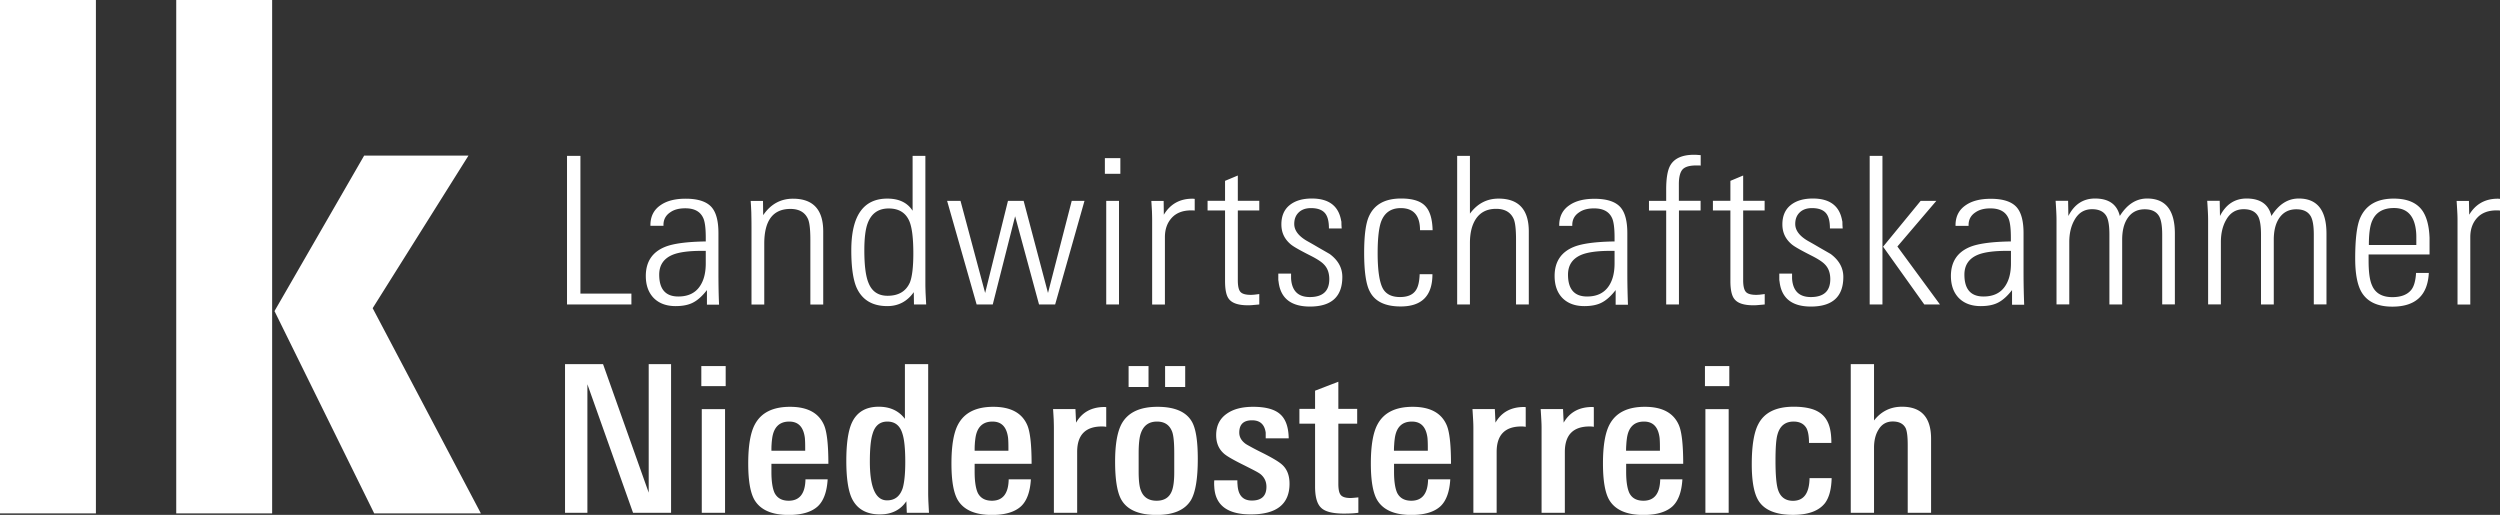 <svg version="1.1" id="Ebene_1" xmlns="http://www.w3.org/2000/svg" x="0" y="0" viewBox="0 0 276.05 56.85" style="enable-background:new 0 0 276.05 56.85" xml:space="preserve"><rect x="0" y="0" width="276.05" height="56.85" fill="#333333" stroke="none"/><style>.st0{fill:white}</style><path class="st0" d="M62.61 33.62V17.21h1.48v15.21h5.63v1.2h-7.11zM78.06 33.62v-1.59c-.49.63-.98 1.08-1.46 1.34-.51.29-1.18.43-2 .43-1.05 0-1.88-.32-2.47-.95-.54-.59-.82-1.38-.82-2.38 0-1.57.72-2.65 2.15-3.22.91-.36 2.4-.56 4.47-.59v-.43c0-1.07-.1-1.81-.3-2.2-.33-.69-.98-1.03-1.96-1.03-.68 0-1.23.14-1.64.43-.51.33-.77.8-.77 1.41v.09h-1.44v-.07c0-.97.38-1.71 1.14-2.22.68-.47 1.6-.7 2.75-.7 1.39 0 2.36.33 2.9.98.48.58.72 1.51.72 2.82v4.31c0 1.33.02 2.53.07 3.59h-1.34zm-.13-5.92h-.47c-1.39 0-2.43.14-3.13.41-1.03.41-1.54 1.15-1.54 2.22 0 1.6.7 2.41 2.11 2.41 1.09 0 1.9-.39 2.41-1.18.41-.62.62-1.44.62-2.47V27.7zM89.48 33.62V26.5c0-1.12-.08-1.88-.25-2.29-.33-.76-.98-1.14-1.95-1.14-1.93 0-2.89 1.28-2.89 3.84v6.72h-1.41v-8.6c0-.57-.01-1.1-.02-1.57-.02-.47-.04-.89-.07-1.27h1.36l.02 1.57c.82-1.21 1.92-1.82 3.29-1.82 2.22 0 3.34 1.2 3.34 3.61v8.08h-1.42zM100.92 33.62l-.02-1.36c-.73 1.03-1.7 1.54-2.92 1.54-1.66 0-2.8-.69-3.41-2.07-.38-.9-.57-2.27-.57-4.1 0-3.8 1.33-5.7 3.98-5.7 1.29 0 2.22.45 2.79 1.34v-6.06h1.41v14.21c0 .21.01.5.02.87.02.37.04.81.07 1.33h-1.35zm-.07-5.64c0-1.65-.14-2.82-.42-3.51-.4-.97-1.16-1.45-2.3-1.45s-1.91.54-2.32 1.63c-.25.66-.37 1.66-.37 2.99 0 1.69.16 2.9.47 3.62.38.94 1.08 1.4 2.1 1.4 1.22 0 2.04-.5 2.47-1.49.24-.63.37-1.69.37-3.19zM116.51 33.62h-1.78l-2.64-9.74-2.47 9.74h-1.78l-3.26-11.44h1.48l2.72 10.17 2.52-10.17h1.73l2.69 10.17 2.62-10.17h1.41l-3.24 11.44zM122 19.19v-1.73h1.71v1.73H122zm.15 14.43V22.18h1.41v11.44h-1.41zM131.91 23.25c-.07-.01-.19-.02-.37-.02-.94 0-1.66.28-2.16.83-.5.55-.75 1.26-.75 2.12v7.45h-1.41v-9.35c0-.29-.01-.6-.02-.94-.02-.34-.04-.72-.07-1.15h1.36l.02 1.52c.71-1.18 1.76-1.77 3.16-1.77.08 0 .16.01.25.02v1.29zM139.05 33.62c-.31.03-.57.05-.78.07-.21.02-.37.02-.48.02-1.04 0-1.73-.23-2.08-.68-.3-.36-.44-1.03-.44-2v-7.79h-1.93v-1.07h1.93v-2.2l1.41-.59v2.79h2.37v1.07h-2.37v7.71c0 .62.09 1.05.28 1.27.19.23.58.34 1.17.34.08 0 .2-.01.36-.02.16-.02.34-.04.56-.07v1.15zM148.22 30.58c0 2.18-1.2 3.27-3.58 3.27-2.09 0-3.25-.92-3.46-2.75a1.33 1.33 0 0 1-.03-.32v-.57h1.41v.45c0 .12.01.23.02.32.15 1.21.83 1.82 2.05 1.82 1.43 0 2.15-.66 2.15-1.97 0-.71-.21-1.26-.62-1.66-.26-.27-.77-.6-1.53-.98-1.14-.58-1.85-.98-2.13-1.23-.68-.58-1.01-1.3-1.01-2.18 0-.92.3-1.63.9-2.12.6-.49 1.42-.74 2.46-.74 1.88 0 2.96.82 3.24 2.45.02.03.03.12.03.27 0 .14.01.33.03.59h-1.41c0-.73-.12-1.26-.37-1.61-.3-.42-.83-.64-1.61-.64-.58 0-1.03.16-1.36.48-.33.32-.49.74-.49 1.27 0 .7.46 1.32 1.38 1.86.43.24.85.48 1.27.73.42.24.84.48 1.27.73.93.69 1.39 1.53 1.39 2.53zM156.8 25.43c0-1.63-.71-2.45-2.13-2.45-1.1 0-1.84.53-2.2 1.59-.23.71-.35 1.84-.35 3.38 0 1.88.19 3.18.57 3.9.35.63.98.95 1.9.95.84 0 1.42-.25 1.75-.75.25-.36.39-.95.42-1.77h1.41c0 2.38-1.17 3.56-3.51 3.56-1.71 0-2.85-.55-3.41-1.66-.41-.77-.62-2.19-.62-4.27 0-1.92.18-3.27.54-4.04.59-1.3 1.77-1.95 3.54-1.95 1.32 0 2.23.3 2.74.91.46.53.71 1.39.74 2.59h-1.39zM167.4 33.62v-7.15c0-1.1-.08-1.86-.25-2.27-.33-.76-.98-1.14-1.95-1.14-1.01 0-1.75.38-2.25 1.14-.43.67-.64 1.54-.64 2.63v6.79h-1.41V17.21h1.41v6.38c.81-1.1 1.86-1.66 3.16-1.66 2.22 0 3.34 1.21 3.34 3.63v8.06h-1.41zM178.4 33.62v-1.59c-.49.63-.98 1.08-1.46 1.34-.51.29-1.18.43-2 .43-1.05 0-1.88-.32-2.47-.95-.54-.59-.81-1.38-.81-2.38 0-1.57.72-2.65 2.15-3.22.91-.36 2.4-.56 4.47-.59v-.43c0-1.07-.1-1.81-.3-2.2-.33-.68-.98-1.02-1.96-1.02-.68 0-1.23.14-1.64.43-.51.33-.77.8-.77 1.41v.09h-1.44v-.07c0-.97.38-1.71 1.14-2.22.68-.47 1.6-.7 2.76-.7 1.39 0 2.36.33 2.9.98.48.58.72 1.51.72 2.82v4.31c0 1.33.03 2.53.07 3.59h-1.36zm-.12-5.92h-.47c-1.39 0-2.43.14-3.13.41-1.03.41-1.54 1.15-1.54 2.22 0 1.6.7 2.41 2.11 2.41 1.09 0 1.89-.39 2.41-1.18.41-.62.62-1.44.62-2.47V27.7zM185.39 23.25v10.37h-1.41V23.25h-1.9v-1.07h1.9v-1.25c0-1.24.15-2.13.45-2.66.45-.79 1.33-1.18 2.64-1.18.08 0 .18 0 .3.01s.25.02.42.03v1.16c-.08-.02-.17-.02-.25-.02h-.25c-.74 0-1.24.15-1.51.45-.26.3-.4.84-.4 1.6v1.85h2.4v1.07h-2.39zM194.86 33.62c-.31.03-.57.05-.78.07-.21.02-.37.02-.48.02-1.04 0-1.73-.23-2.08-.68-.3-.36-.45-1.03-.45-2v-7.79h-1.93v-1.07h1.93v-2.2l1.41-.59v2.79h2.37v1.07h-2.37v7.71c0 .62.1 1.05.29 1.27.19.23.58.34 1.17.34.08 0 .2-.01.36-.02.16-.02.34-.04.56-.07v1.15zM203.54 30.58c0 2.18-1.2 3.27-3.58 3.27-2.09 0-3.25-.92-3.46-2.75a1.33 1.33 0 0 1-.03-.32v-.57h1.41v.45c0 .12.01.23.02.32.15 1.21.83 1.82 2.05 1.82 1.43 0 2.15-.66 2.15-1.97 0-.71-.21-1.26-.62-1.66-.26-.27-.77-.6-1.53-.98-1.14-.58-1.85-.98-2.13-1.23-.68-.58-1.01-1.3-1.01-2.18 0-.92.3-1.63.9-2.12.6-.49 1.42-.74 2.46-.74 1.88 0 2.96.82 3.24 2.45.02.03.03.12.03.27 0 .14.01.33.03.59h-1.41c0-.73-.12-1.26-.37-1.61-.3-.42-.83-.64-1.61-.64-.58 0-1.03.16-1.36.48-.33.32-.49.74-.49 1.27 0 .7.46 1.32 1.38 1.86.43.24.85.48 1.27.73.42.24.84.48 1.27.73.92.69 1.39 1.53 1.39 2.53zM206.45 33.62V17.21h1.41v16.41h-1.41zm6.03 0-4.55-6.38 4.15-5.06h1.73l-4.3 5.04 4.7 6.4h-1.73zM222.17 33.62v-1.59c-.49.63-.98 1.08-1.46 1.34-.51.29-1.18.43-2 .43-1.05 0-1.88-.32-2.47-.95-.54-.59-.82-1.38-.82-2.38 0-1.57.72-2.65 2.15-3.22.91-.36 2.4-.56 4.47-.59v-.43c0-1.07-.1-1.81-.3-2.2-.33-.68-.98-1.02-1.96-1.02-.68 0-1.22.14-1.64.43-.51.33-.77.8-.77 1.41v.09h-1.44v-.07c0-.97.38-1.71 1.14-2.22.68-.47 1.6-.7 2.75-.7 1.39 0 2.36.33 2.9.98.48.58.72 1.51.72 2.82v4.31c0 1.33.03 2.53.07 3.59h-1.34zm-.12-5.92h-.47c-1.39 0-2.43.14-3.13.41-1.03.41-1.54 1.15-1.54 2.22 0 1.6.7 2.41 2.11 2.41 1.09 0 1.9-.39 2.41-1.18.41-.62.62-1.44.62-2.47V27.7zM238.75 33.62V25.9c0-.97-.12-1.65-.35-2.04-.3-.5-.82-.75-1.58-.75-.86 0-1.51.36-1.95 1.07-.36.58-.54 1.34-.54 2.29v7.15h-1.41V25.9c0-.92-.1-1.58-.3-1.98-.28-.54-.82-.82-1.61-.82-.86 0-1.51.4-1.95 1.2-.38.67-.57 1.48-.57 2.43v6.88h-1.41v-9.26c0-.33-.01-.68-.03-1.04-.02-.36-.04-.74-.07-1.14h1.38l.03 1.68c.66-1.29 1.64-1.93 2.94-1.93 1.52 0 2.43.64 2.74 1.93.81-1.29 1.81-1.93 3.02-1.93 2.04 0 3.06 1.29 3.06 3.88v7.81h-1.4zM255.49 33.62V25.9c0-.97-.12-1.65-.35-2.04-.3-.5-.82-.75-1.58-.75-.86 0-1.51.36-1.95 1.07-.36.58-.54 1.34-.54 2.29v7.15h-1.41V25.9c0-.92-.1-1.58-.3-1.98-.28-.54-.81-.82-1.61-.82-.86 0-1.51.4-1.95 1.2-.38.67-.57 1.48-.57 2.43v6.88h-1.41v-9.26c0-.33-.01-.68-.03-1.04-.02-.36-.04-.74-.07-1.14h1.38l.03 1.68c.66-1.29 1.64-1.93 2.94-1.93 1.52 0 2.43.64 2.74 1.93.81-1.29 1.81-1.93 3.02-1.93 2.04 0 3.06 1.29 3.06 3.88v7.81h-1.4zM261.54 28.11v.66c0 1.26.12 2.16.37 2.72.36.88 1.12 1.32 2.26 1.32.95 0 1.64-.27 2.07-.79.31-.38.49-1.01.54-1.88h1.41c-.13 2.48-1.47 3.72-4.03 3.72-1.62 0-2.74-.52-3.38-1.57-.48-.8-.72-2.05-.72-3.75 0-2.12.18-3.6.54-4.45.62-1.44 1.86-2.16 3.71-2.16 1.47 0 2.51.43 3.14 1.29.49.68.77 1.69.82 3.04v1.84h-6.73zm5.27-1.05v-.91c0-.23-.01-.39-.02-.5-.15-1.79-.96-2.68-2.44-2.68-1.18 0-1.98.45-2.39 1.36-.26.54-.39 1.45-.39 2.72h5.24zM276.05 23.25c-.07-.01-.19-.02-.37-.02-.94 0-1.66.28-2.16.83-.5.55-.75 1.26-.75 2.12v7.45h-1.41v-9.35c0-.29-.01-.6-.03-.94-.02-.34-.04-.72-.07-1.15h1.36l.03 1.52c.71-1.18 1.76-1.77 3.16-1.77.08 0 .17.01.25.02v1.29zM69.9 56.62l-5.04-14.19v14.19h-2.47V40.21h4.2l5.04 14.19V40.21h2.47v16.41h-4.2zM77.44 42.64v-2.22h2.69v2.22h-2.69zm.05 13.98V45.18h2.57v11.44h-2.57zM85.18 51.2v.91c0 1.04.12 1.82.35 2.32.3.58.82.86 1.56.86 1.2 0 1.82-.79 1.85-2.36h2.45c-.08 1.36-.44 2.35-1.06 2.95-.69.65-1.77.98-3.24.98-1.86 0-3.12-.55-3.78-1.66-.46-.79-.69-2.13-.69-4.02 0-1.95.24-3.38.72-4.29.69-1.32 1.99-1.97 3.9-1.97 1.93 0 3.18.68 3.76 2.04.31.73.47 2.14.47 4.25h-6.29zm3.73-1.43c0-.39 0-.71-.01-.96s-.02-.43-.04-.55c-.17-1.14-.73-1.71-1.71-1.71-1.07 0-1.7.6-1.88 1.8-.03.23-.06.46-.07.69-.02.23-.02.48-.02.73h3.73zM100.13 56.62l-.05-1.27c-.66.97-1.63 1.45-2.92 1.45-1.53 0-2.58-.62-3.14-1.86-.38-.88-.57-2.23-.57-4.06 0-1.88.2-3.26.59-4.15.54-1.21 1.54-1.82 2.99-1.82 1.25 0 2.22.45 2.89 1.34v-6.04h2.57v14.3c0 .2.01.47.02.82.02.35.04.78.07 1.29h-2.45zm-.17-5.59c0-1.43-.1-2.47-.3-3.1-.26-.92-.82-1.38-1.68-1.38-.82 0-1.37.45-1.63 1.36-.2.62-.3 1.64-.3 3.06 0 2.85.63 4.28 1.9 4.28.86 0 1.43-.45 1.73-1.36.18-.63.28-1.58.28-2.86zM107.62 51.2v.91c0 1.04.12 1.82.35 2.32.3.58.82.86 1.56.86 1.2 0 1.82-.79 1.85-2.36h2.45c-.08 1.36-.44 2.35-1.06 2.95-.69.65-1.77.98-3.24.98-1.86 0-3.12-.55-3.78-1.66-.46-.79-.69-2.13-.69-4.02 0-1.95.24-3.38.72-4.29.69-1.32 1.99-1.97 3.9-1.97 1.93 0 3.18.68 3.76 2.04.31.73.47 2.14.47 4.25h-6.29zm3.73-1.43c0-.39 0-.71-.01-.96s-.02-.43-.04-.55c-.17-1.14-.73-1.71-1.71-1.71-1.07 0-1.7.6-1.88 1.8-.03.23-.06.46-.07.69-.02.23-.02.48-.02.73h3.73zM122.15 47.13c-.08-.01-.17-.03-.25-.03-.08-.01-.16-.01-.22-.01-1.83 0-2.74.94-2.74 2.81v6.72h-2.57v-9.38c0-.27-.01-.58-.02-.92-.02-.34-.04-.72-.07-1.15h2.47l.07 1.5c.66-1.15 1.71-1.73 3.16-1.73h.02c.03 0 .08.01.15.02v2.17zM132.26 50.68c0 2.15-.25 3.66-.74 4.52-.66 1.11-1.93 1.66-3.81 1.66-1.93 0-3.21-.55-3.86-1.63-.48-.8-.72-2.22-.72-4.27 0-1.95.26-3.37.77-4.25.71-1.2 2.01-1.79 3.91-1.79 1.89 0 3.15.54 3.78 1.61.45.75.67 2.13.67 4.15zm-7.64-7.95v-2.31h2.2v2.31h-2.2zm5.04 7.3c0-1.12-.07-1.89-.22-2.33-.28-.77-.84-1.15-1.68-1.15-.89 0-1.48.42-1.78 1.27-.17.45-.25 1.21-.25 2.26v1.97c0 1.01.08 1.71.25 2.11.28.75.86 1.13 1.73 1.13.84 0 1.4-.35 1.68-1.06.18-.45.27-1.14.27-2.06v-2.14zm-1.01-7.3v-2.31h2.22v2.31h-2.22zM142.39 53.4c0 2.27-1.43 3.4-4.28 3.4-2.59 0-3.93-1.02-4.03-3.06a4.09 4.09 0 0 1 0-.7h2.55v.18c0 .09.01.2.02.32.07 1.15.59 1.73 1.58 1.73 1.07 0 1.61-.51 1.61-1.52 0-.54-.2-.99-.59-1.34-.12-.11-.33-.24-.63-.4-.3-.16-.7-.36-1.17-.6-1.24-.61-2.01-1.05-2.32-1.34-.56-.5-.84-1.17-.84-2.02 0-1.04.4-1.84 1.19-2.38.71-.5 1.67-.75 2.89-.75 1.38 0 2.38.27 2.99.82.61.54.92 1.43.94 2.66h-2.54v-.63c-.13-.91-.63-1.36-1.51-1.36-.94 0-1.41.45-1.41 1.36 0 .48.23.89.69 1.23.11.08.33.2.64.37.31.17.73.39 1.26.65 1.05.53 1.76.95 2.12 1.27.56.49.84 1.2.84 2.11zM149.98 56.62c-.38.06-.91.09-1.58.09-1.24 0-2.08-.21-2.52-.64-.45-.42-.67-1.2-.67-2.34v-6.95h-1.73v-1.63h1.73v-2.01l2.57-.99v3h2.08v1.63h-2.08v6.65c0 .54.07.92.2 1.13.16.29.54.43 1.14.43.1 0 .39-.02.87-.07v1.7zM153.93 51.2v.91c0 1.04.12 1.82.35 2.32.3.58.82.86 1.56.86 1.2 0 1.82-.79 1.85-2.36h2.45c-.08 1.36-.44 2.35-1.06 2.95-.69.65-1.77.98-3.24.98-1.86 0-3.12-.55-3.78-1.66-.46-.79-.69-2.13-.69-4.02 0-1.95.24-3.38.72-4.29.69-1.32 1.99-1.97 3.9-1.97 1.93 0 3.18.68 3.76 2.04.31.73.47 2.14.47 4.25h-6.29zm3.73-1.43c0-.39 0-.71-.01-.96s-.02-.43-.04-.55c-.17-1.14-.73-1.71-1.71-1.71-1.07 0-1.7.6-1.88 1.8-.03.23-.06.46-.07.69-.02.23-.03.48-.03.73h3.74zM168.47 47.13c-.08-.01-.17-.03-.25-.03-.08-.01-.16-.01-.22-.01-1.83 0-2.74.94-2.74 2.81v6.72h-2.57v-9.38c0-.27-.01-.58-.03-.92-.02-.34-.04-.72-.07-1.15h2.47l.07 1.5c.66-1.15 1.71-1.73 3.16-1.73h.03c.03 0 .08.01.15.02v2.17zM176 47.13c-.08-.01-.16-.03-.25-.03-.08-.01-.16-.01-.22-.01-1.83 0-2.74.94-2.74 2.81v6.72h-2.57v-9.38c0-.27-.01-.58-.03-.92-.02-.34-.04-.72-.07-1.15h2.47l.07 1.5c.66-1.15 1.71-1.73 3.16-1.73h.02c.03 0 .08.01.15.02v2.17zM179.56 51.2v.91c0 1.04.12 1.82.35 2.32.29.58.81.86 1.56.86 1.2 0 1.82-.79 1.85-2.36h2.45c-.08 1.36-.44 2.35-1.06 2.95-.69.65-1.77.98-3.24.98-1.86 0-3.12-.55-3.78-1.66-.46-.79-.69-2.13-.69-4.02 0-1.95.24-3.38.72-4.29.69-1.32 1.99-1.97 3.91-1.97 1.93 0 3.18.68 3.76 2.04.31.73.47 2.14.47 4.25h-6.3zm3.73-1.43c0-.39 0-.71-.01-.96s-.02-.43-.04-.55c-.17-1.14-.73-1.71-1.71-1.71-1.07 0-1.7.6-1.88 1.8-.03.23-.06.46-.07.69-.02.23-.03.48-.03.73h3.74zM188.26 42.64v-2.22h2.69v2.22h-2.69zm.05 13.98V45.18h2.57v11.44h-2.57zM202.25 52.79c-.03 1.24-.28 2.16-.74 2.77-.68.86-1.85 1.29-3.53 1.29-1.86 0-3.12-.51-3.78-1.52-.51-.79-.77-2.14-.77-4.06 0-2.04.24-3.52.72-4.43.66-1.29 1.96-1.93 3.91-1.93.76 0 1.4.08 1.93.23.53.15.96.39 1.29.71.33.32.57.73.72 1.23.15.5.22 1.11.22 1.83h-2.47c0-.71-.09-1.25-.27-1.61-.28-.5-.76-.75-1.43-.75-.92 0-1.52.48-1.78 1.43-.15.5-.22 1.46-.22 2.9 0 1.53.09 2.58.27 3.17.26.83.82 1.25 1.66 1.25 1.19 0 1.8-.83 1.83-2.5h2.44zM210.65 56.62v-7.49c0-.88-.07-1.49-.22-1.84-.25-.5-.73-.75-1.43-.75-.69 0-1.22.3-1.58.91-.33.53-.49 1.2-.49 2v7.17h-2.57V40.21h2.57v6.22c.79-1.01 1.82-1.52 3.09-1.52 2.14 0 3.21 1.18 3.21 3.54v8.17h-2.58zM0 56.69V0h10.59v56.69H0zM19.46 56.69V0h10.59v56.69H19.46zm21.86 0L30.31 34.35l9.9-17.17h11.52L41.15 34.03 53.1 56.69H41.32z"/></svg>